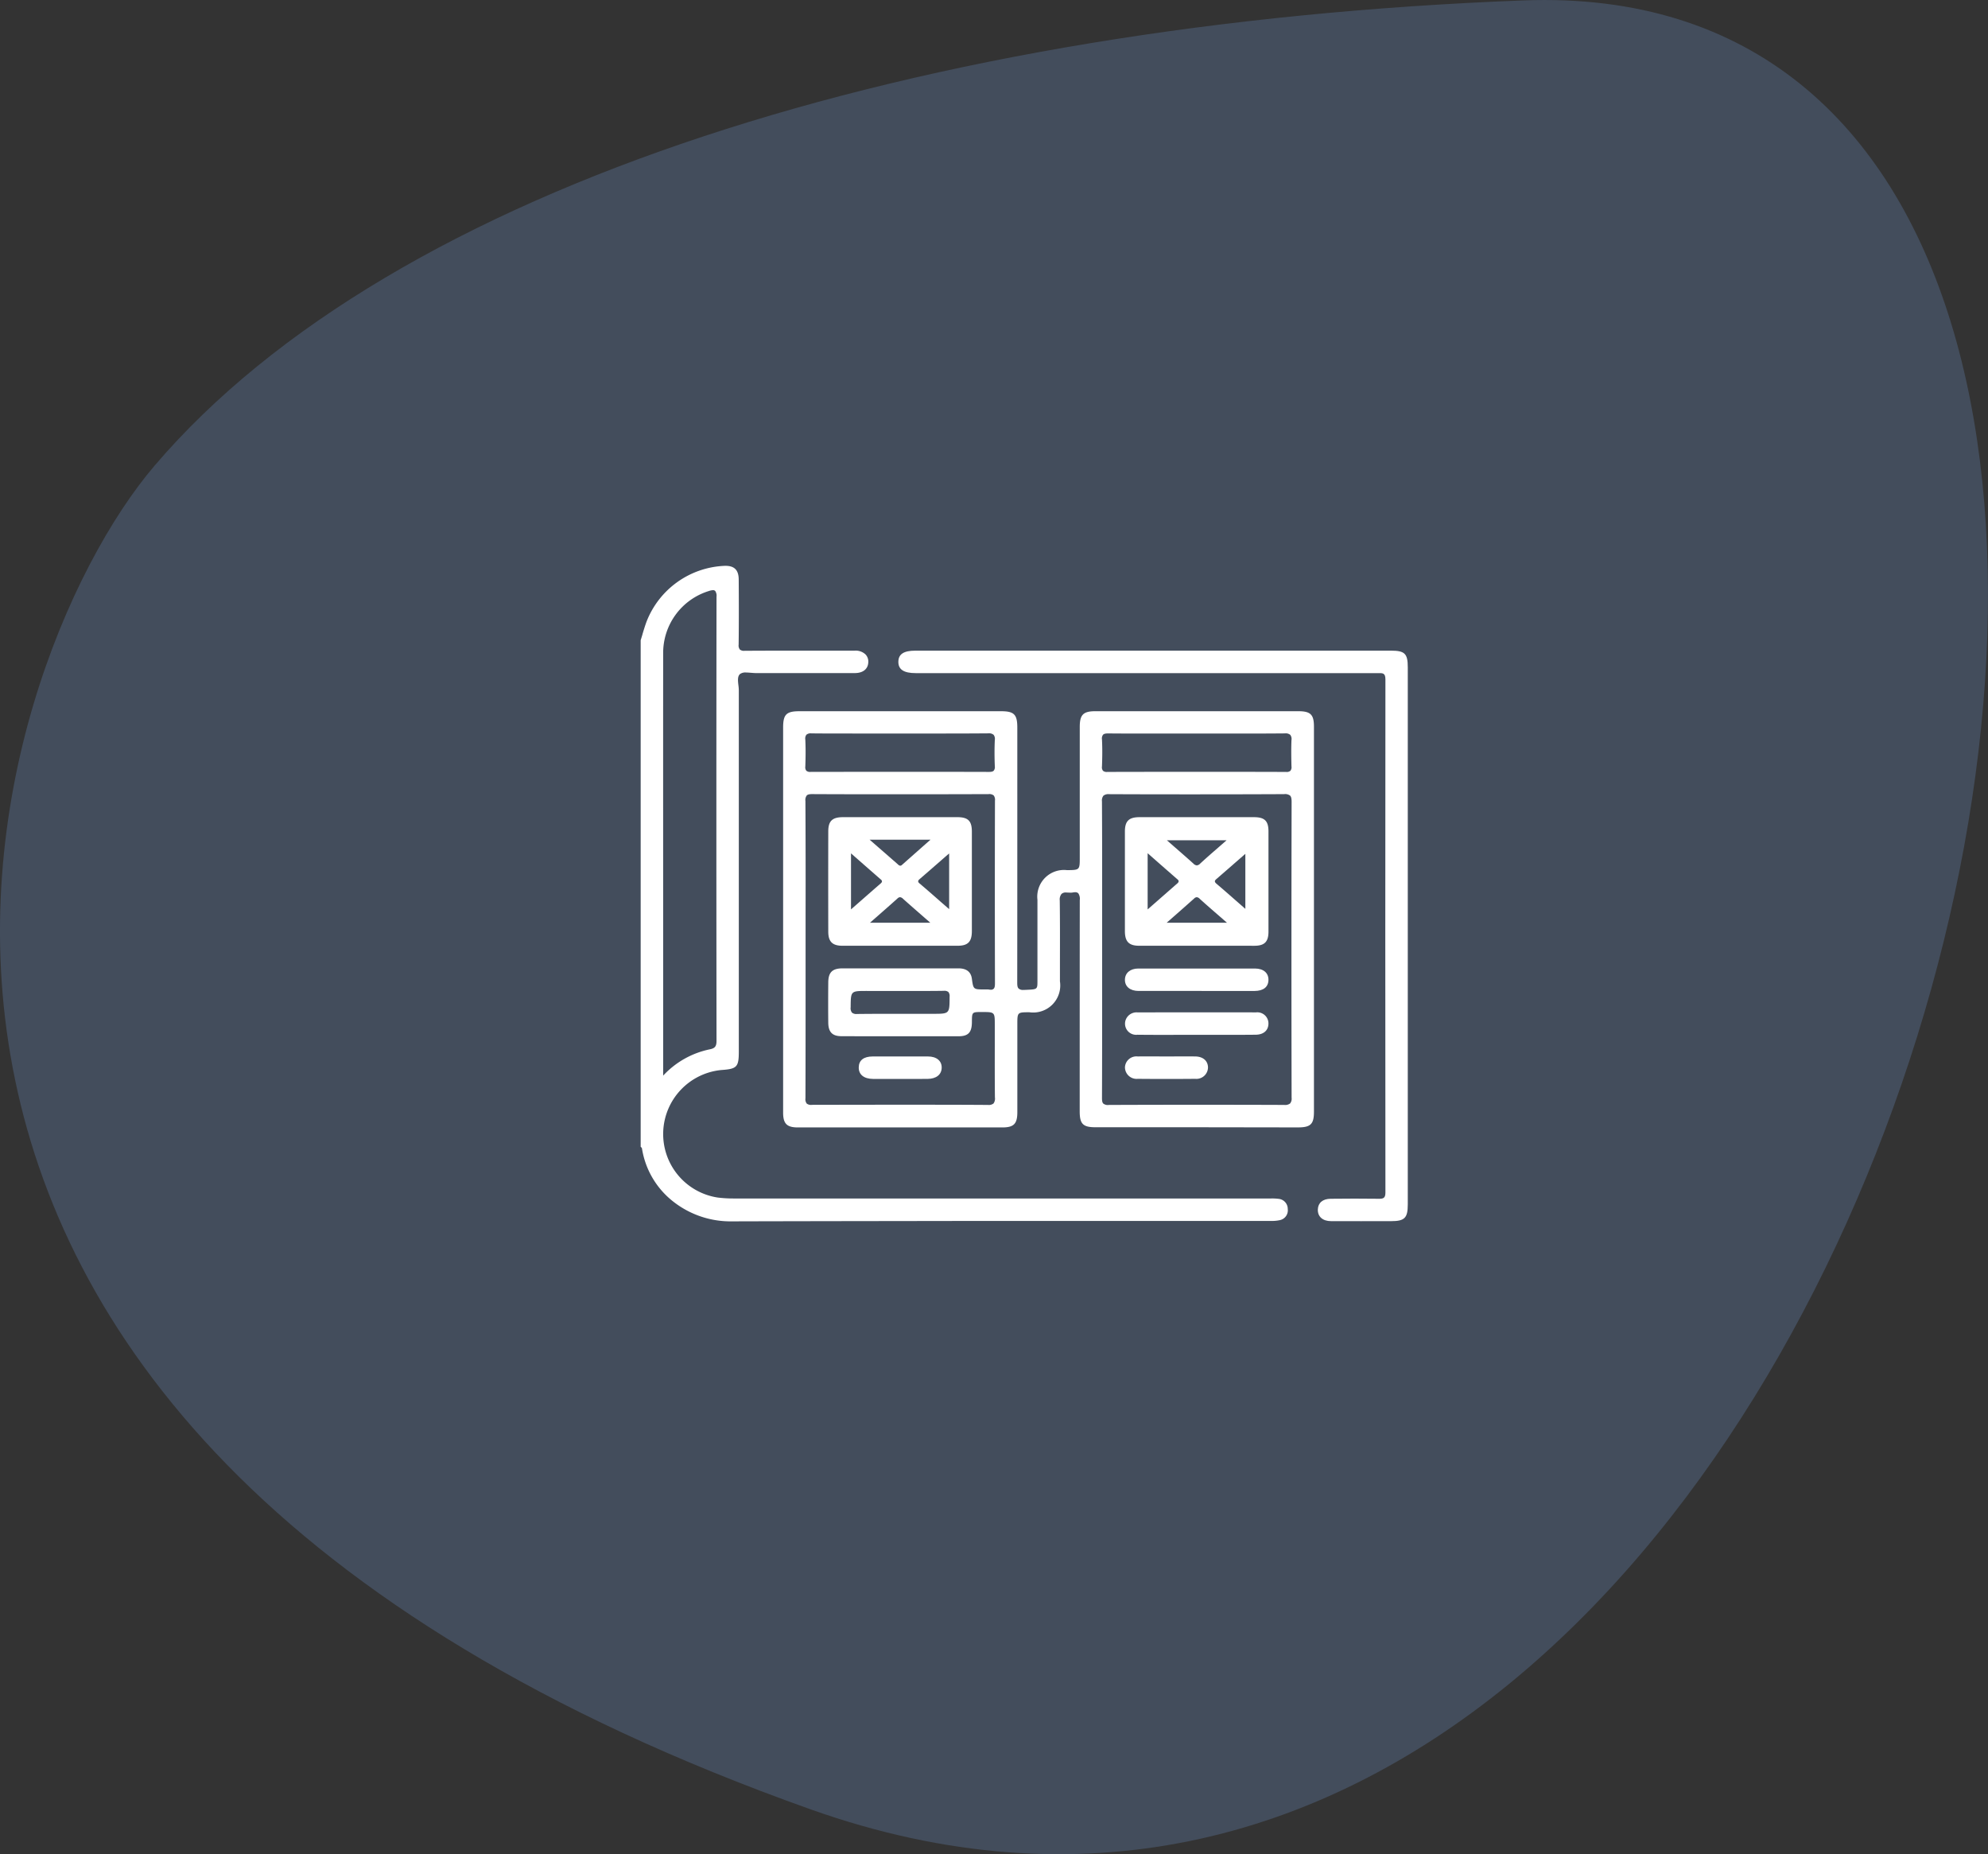 <svg xmlns="http://www.w3.org/2000/svg" width="134.074" height="125.023" viewBox="0 0 134.074 125.023">
  <rect x="0" y="0" width="134.074" height="125.023" fill="#333333" stroke="none"/>
  <g id="Group_4594" data-name="Group 4594" transform="translate(-83 -53.488)">
    <path id="Path_16" data-name="Path 16" d="M1080.122,230.376c-40.437,1.539-76.149,12.414-92.327,31.387-11.369,13.329-28.884,64.585,44.261,90.586S1141.894,228.025,1080.122,230.376Z" transform="translate(-894.384 -176.86)" fill="#83b3ff" opacity="0.202"/>
    <g id="Group_2300" data-name="Group 2300" transform="translate(67.765 29.568)">
      <g id="Group_2299" data-name="Group 2299" transform="translate(58.436 58.189)">
        <path id="Subtraction_7" data-name="Subtraction 7" d="M-594.008-1498.557h-.021a6.256,6.256,0,0,1-4.223-1.538,5.651,5.651,0,0,1-1.863-3.384.152.152,0,0,0-.053-.074.419.419,0,0,1-.034-.035v-34.151c.042-.133.082-.266.122-.4l0-.01c.087-.287.175-.581.281-.863a5.907,5.907,0,0,1,5.28-3.745h.044c.6,0,.881.292.885.918.009,1.291.015,2.822-.005,4.395a.445.445,0,0,0,.082.33.442.442,0,0,0,.326.085h.01c1.166-.007,2.4-.01,3.893-.01q1.6,0,3.209,0h.323a.963.963,0,0,1,.715.257.7.7,0,0,1,.186.527c-.018.456-.358.728-.909.729h-3.556q-1.557,0-3.111,0c-.1,0-.216-.01-.326-.019h-.006c-.113-.009-.229-.019-.334-.019a.609.609,0,0,0-.406.1c-.182.156-.146.461-.112.756a3.063,3.063,0,0,1,.028.345c0,6,0,12.2,0,17.682v6.662c0,1.056-.121,1.185-1.175,1.257a4.34,4.34,0,0,0-3.924,4.165,4.331,4.331,0,0,0,3.673,4.434,8.47,8.47,0,0,0,1.057.064c8.155,0,16.439,0,24.488,0h11.785a3.4,3.4,0,0,1,.494.024.68.68,0,0,1,.623.683.675.675,0,0,1-.534.753,2.543,2.543,0,0,1-.63.053h-.02l-11,0h-.95l-7.647,0C-581.9-1498.577-587.921-1498.574-594.008-1498.557Zm-1.312-42.56a1.048,1.048,0,0,0-.3.063,4.364,4.364,0,0,0-3.065,4.176c-.005,7.068,0,14.2,0,21.091q0,3.515,0,7.031v.373a5.907,5.907,0,0,1,3.123-1.769c.369-.07.475-.2.475-.58-.013-10.978-.012-20.771,0-29.939a.565.565,0,0,0-.089-.393A.2.2,0,0,0-595.321-1541.116Z" transform="translate(600.209 1546.641)" fill="#fff" stroke="rgba(0,0,0,0)" stroke-miterlimit="10" stroke-width="1"/>
        <path id="Subtraction_8" data-name="Subtraction 8" d="M-572.3-1514.692h-6.82c-.849,0-1.069-.221-1.069-1.075v-2.124c0-3.954,0-8.043.005-12.121a.659.659,0,0,0-.1-.454.277.277,0,0,0-.214-.073.747.747,0,0,0-.158.017.638.638,0,0,1-.136.012c-.036,0-.079,0-.131-.005h-.01l-.024,0c-.049,0-.107-.007-.161-.007a.408.408,0,0,0-.3.1.594.594,0,0,0-.116.432c.019,1.41.015,2.775.012,4.1q0,.68,0,1.36a1.824,1.824,0,0,1-2.062,2.084c-.811,0-.811,0-.811.826v1.68c0,1.86,0,3.148,0,4.229,0,.79-.238,1.031-1.012,1.031h-13.791c-.742,0-.993-.253-.993-1q0-6.517,0-13.032,0-6.467,0-12.932c0-.883.217-1.1,1.106-1.1h13.588c.884,0,1.1.217,1.1,1.1v3.407c0,4.432,0,9.161-.005,13.716v.023c0,.2,0,.357.093.452a.432.432,0,0,0,.32.094l.067,0,.143-.006c.725-.033.739-.034.74-.564s0-1.147,0-1.948v-.637c0-1.263,0-2.146,0-2.921a1.8,1.8,0,0,1,2-2c.854-.009.854-.009.854-.87q0-4.394,0-8.789c0-.82.234-1.057,1.045-1.058h13.689c.832,0,1.06.225,1.06,1.042q0,12.982,0,25.964c0,.84-.223,1.057-1.085,1.057Zm-20.017-1.519c2.111,0,4.052,0,5.934.014h.008a.515.515,0,0,0,.375-.1.566.566,0,0,0,.093-.408c-.013-1.146-.011-2.3-.009-3.425v-.189q0-.321,0-.642t0-.642c0-.859,0-.859-.875-.859-.662,0-.662,0-.668.658,0,.72-.242.976-.909.977-1.449,0-2.7,0-3.815,0-1.35,0-2.718,0-4.063-.005-.621,0-.889-.27-.9-.9-.009-.8-.009-1.67,0-2.727.005-.679.274-.944.957-.947l1.259,0h4.586c.761,0,1.391,0,1.982,0,.534,0,.835.234.9.69.1.731.1.731.844.731l.1,0h.007l.088,0a.689.689,0,0,1,.112.008.726.726,0,0,0,.126.012.262.262,0,0,0,.194-.066c.063-.063.088-.168.087-.363-.011-4.525-.01-8.556,0-12.323a.477.477,0,0,0-.087-.35.479.479,0,0,0-.352-.087h-.006c-2.13.007-4.122.01-5.921.01-1.982,0-3.983,0-5.947-.011h-.012c-.2,0-.3.025-.367.09a.5.5,0,0,0-.091.372q.02,3.713.011,7.589v.041q0,.57,0,1.139v.046q0,.593,0,1.185t0,1.171v.045q0,.563,0,1.126v.028c0,2.515,0,5.116-.009,7.68a.484.484,0,0,0,.086.354.469.469,0,0,0,.346.086h.005C-596.152-1516.207-594.211-1516.211-592.322-1516.211Zm14.118-20.939a.539.539,0,0,0-.389.1.528.528,0,0,0-.1.387c.015,2.392.013,4.83.012,7.653v1.175q0,.562,0,1.122,0,.593,0,1.183v1.183c0,3.149,0,5.385-.01,7.684,0,.205.024.311.09.376a.488.488,0,0,0,.362.091h.011c1.737-.008,3.725-.012,5.909-.012,1.626,0,3.449,0,5.909.01h.007a.555.555,0,0,0,.4-.1.518.518,0,0,0,.1-.384c-.015-6.274-.015-12.986,0-19.951,0-.225-.029-.347-.1-.42a.549.549,0,0,0-.405-.1h-.011c-1.9.009-3.9.013-5.964.013-1.786,0-3.685,0-5.8-.011Zm-16.346,13.267c-1.08,0-1.08,0-1.091,1.058v.042a.485.485,0,0,0,.089.362.45.45,0,0,0,.332.091h.021c.7-.008,1.44-.011,2.388-.011l1.355,0h1.356c1.124,0,1.124,0,1.132-1.1v-.053a.433.433,0,0,0-.083-.318.418.418,0,0,0-.306-.079h-.04c-.378.006-.789.009-1.294.009h-3.859Zm22.254-14.775c2.1,0,4.124,0,6.029.008a.381.381,0,0,0,.285-.079.4.4,0,0,0,.07-.3c-.014-.574-.024-1.185,0-1.766a.47.47,0,0,0-.079-.354.47.47,0,0,0-.352-.1h-.013c-.894.008-1.774.011-2.941.011h-5.868c-1.226,0-2.24,0-3.1-.009h-.012c-.183,0-.282.026-.342.088a.418.418,0,0,0-.073.321c.033.643.02,1.279,0,1.816a.386.386,0,0,0,.068.293.385.385,0,0,0,.287.078C-575.726-1538.657-573.865-1538.659-572.295-1538.659Zm-20.026,0c2.254,0,4.218,0,6,.006h.006c.175,0,.269-.025.326-.085a.4.4,0,0,0,.071-.3c-.026-.624-.026-1.218,0-1.766a.461.461,0,0,0-.079-.349.469.469,0,0,0-.356-.1h-.015c-.886.007-1.779.011-2.894.011h-6.037c-1.22,0-2.138,0-2.977-.009h-.011a.45.45,0,0,0-.337.089.432.432,0,0,0-.074.327c.025.539.026,1.116,0,1.815a.386.386,0,0,0,.068.287.392.392,0,0,0,.3.079C-596.538-1538.656-594.573-1538.658-592.321-1538.658Z" transform="translate(609.805 1556.431)" fill="#fff" stroke="rgba(0,0,0,0)" stroke-miterlimit="10" stroke-width="1"/>
        <path id="Path_8283" data-name="Path 8283" d="M221.869,148.726q0,9.042,0,18.084c0,.918-.211,1.13-1.125,1.13-1.347,0-2.694.006-4.041,0-.583,0-.917-.313-.9-.791.018-.441.325-.713.862-.718,1.078-.011,2.155-.016,3.233,0,.329.006.463-.044.463-.425q-.017-17.3,0-34.6c0-.453-.208-.418-.508-.418q-15.584,0-31.167,0c-.809,0-1.181-.245-1.173-.771.007-.511.365-.744,1.146-.744H220.74c.926,0,1.129.2,1.129,1.118Q221.869,139.658,221.869,148.726Z" transform="translate(-170.127 -119.87)" fill="#fff"/>
        <path id="Subtraction_10" data-name="Subtraction 10" d="M-595.344-1534.082q-1.942,0-3.884,0c-.7,0-.969-.278-.97-.989,0-2.292,0-4.55,0-6.71,0-.706.266-.969.979-.971l1.545,0h6.174c.726,0,.984.251.985.957,0,2.243,0,4.518,0,6.76,0,.685-.266.952-.944.954Q-593.4-1534.082-595.344-1534.082Zm-.008-3.274a.269.269,0,0,0-.174.086c-.45.4-.9.8-1.376,1.216l-.478.419h4.065l-.511-.446c-.462-.4-.9-.781-1.326-1.167A.316.316,0,0,0-595.352-1537.356Zm-3.312-2.962v3.786l.623-.546c.472-.414.92-.806,1.369-1.2a.23.23,0,0,0,.1-.151.185.185,0,0,0-.08-.13c-.527-.458-1.055-.921-1.613-1.412l-.02-.018-.379-.333Zm6.592.036-.623.543-.038.033c-.427.372-.839.732-1.252,1.09l-.018.015c-.068.059-.127.109-.127.173,0,.047.034.1.1.157.473.4.926.8,1.406,1.22l.549.481v-3.713Zm-5.3-.917.451.394.088.077c.435.379.845.736,1.255,1.106a.36.36,0,0,0,.229.12.343.343,0,0,0,.224-.117c.405-.374.82-.734,1.259-1.116l0,0,.038-.033.489-.427h-4.037Z" transform="translate(632.862 1563.583)" fill="#fff" stroke="rgba(0,0,0,0)" stroke-miterlimit="10" stroke-width="1"/>
        <path id="Path_8291" data-name="Path 8291" d="M305.764,290.035c-1.311,0-2.622,0-3.933,0-.578,0-.932-.3-.923-.766.009-.445.356-.745.9-.746q3.933-.007,7.866,0c.58,0,.922.3.914.773s-.346.739-.941.74Q307.706,290.038,305.764,290.035Z" transform="translate(-268.242 -257.487)" fill="#fff"/>
        <path id="Path_8292" data-name="Path 8292" d="M305.722,312.007c-1.327,0-2.655.011-3.982-.005a.75.75,0,0,1-.735-1.125.781.781,0,0,1,.72-.383c2.671,0,5.343-.006,8.014,0a.75.75,0,0,1,.835.749c0,.458-.317.755-.871.758C308.377,312.014,307.049,312.008,305.722,312.007Z" transform="translate(-268.229 -276.501)" fill="#fff"/>
        <path id="Path_8293" data-name="Path 8293" d="M303.742,332.547c.638,0,1.277-.007,1.915,0,.521.007.843.286.861.72a.782.782,0,0,1-.856.789q-1.94.018-3.881,0a.786.786,0,0,1-.863-.784.773.773,0,0,1,.858-.725C302.431,332.54,303.086,332.547,303.742,332.547Z" transform="translate(-268.25 -295.582)" fill="#fff"/>
        <path id="Subtraction_9" data-name="Subtraction 9" d="M-595.355-1534.082q-1.942,0-3.885,0c-.679,0-.956-.277-.957-.951-.005-2.168-.005-4.443,0-6.76,0-.7.271-.958.992-.959h6.194l1.525,0c.717,0,.972.255.973.968,0,2.226,0,4.484,0,6.71,0,.721-.26.99-.957.992Q-593.413-1534.082-595.355-1534.082Zm0-3.275a.265.265,0,0,0-.172.084c-.466.42-.931.827-1.424,1.259l-.08.07-.352.308h4.066l-.519-.453c-.435-.38-.885-.772-1.318-1.159A.332.332,0,0,0-595.353-1537.356Zm-3.309-2.958v3.781l.631-.552c.467-.409.912-.8,1.358-1.186.062-.054.1-.1.1-.152a.183.183,0,0,0-.079-.128c-.494-.43-.985-.86-1.505-1.317l-.508-.446Zm6.619.009-.233.2c-.6.526-1.172,1.022-1.733,1.508-.072.062-.124.111-.124.169a.206.206,0,0,0,.091.142c.47.4.931.8,1.42,1.232l.028.024.09.079.461.4v-3.76Zm-5.358-.922,1,.87.885.773.021.019a.255.255,0,0,0,.155.087.181.181,0,0,0,.117-.055c.442-.393.886-.783,1.355-1.2l.025-.022.541-.476h-4.1Z" transform="translate(612.856 1563.583)" fill="#fff" stroke="rgba(0,0,0,0)" stroke-miterlimit="10" stroke-width="1"/>
        <path id="Path_8295" data-name="Path 8295" d="M170.432,334.064c-.6,0-1.21,0-1.814,0-.62-.005-.973-.295-.966-.778s.336-.734.941-.736q1.865-.006,3.73,0c.58,0,.933.3.923.761s-.363.745-.948.751C171.676,334.07,171.054,334.064,170.432,334.064Z" transform="translate(-152.938 -295.584)" fill="#fff"/>
      </g>
    </g>
  </g>
</svg>
